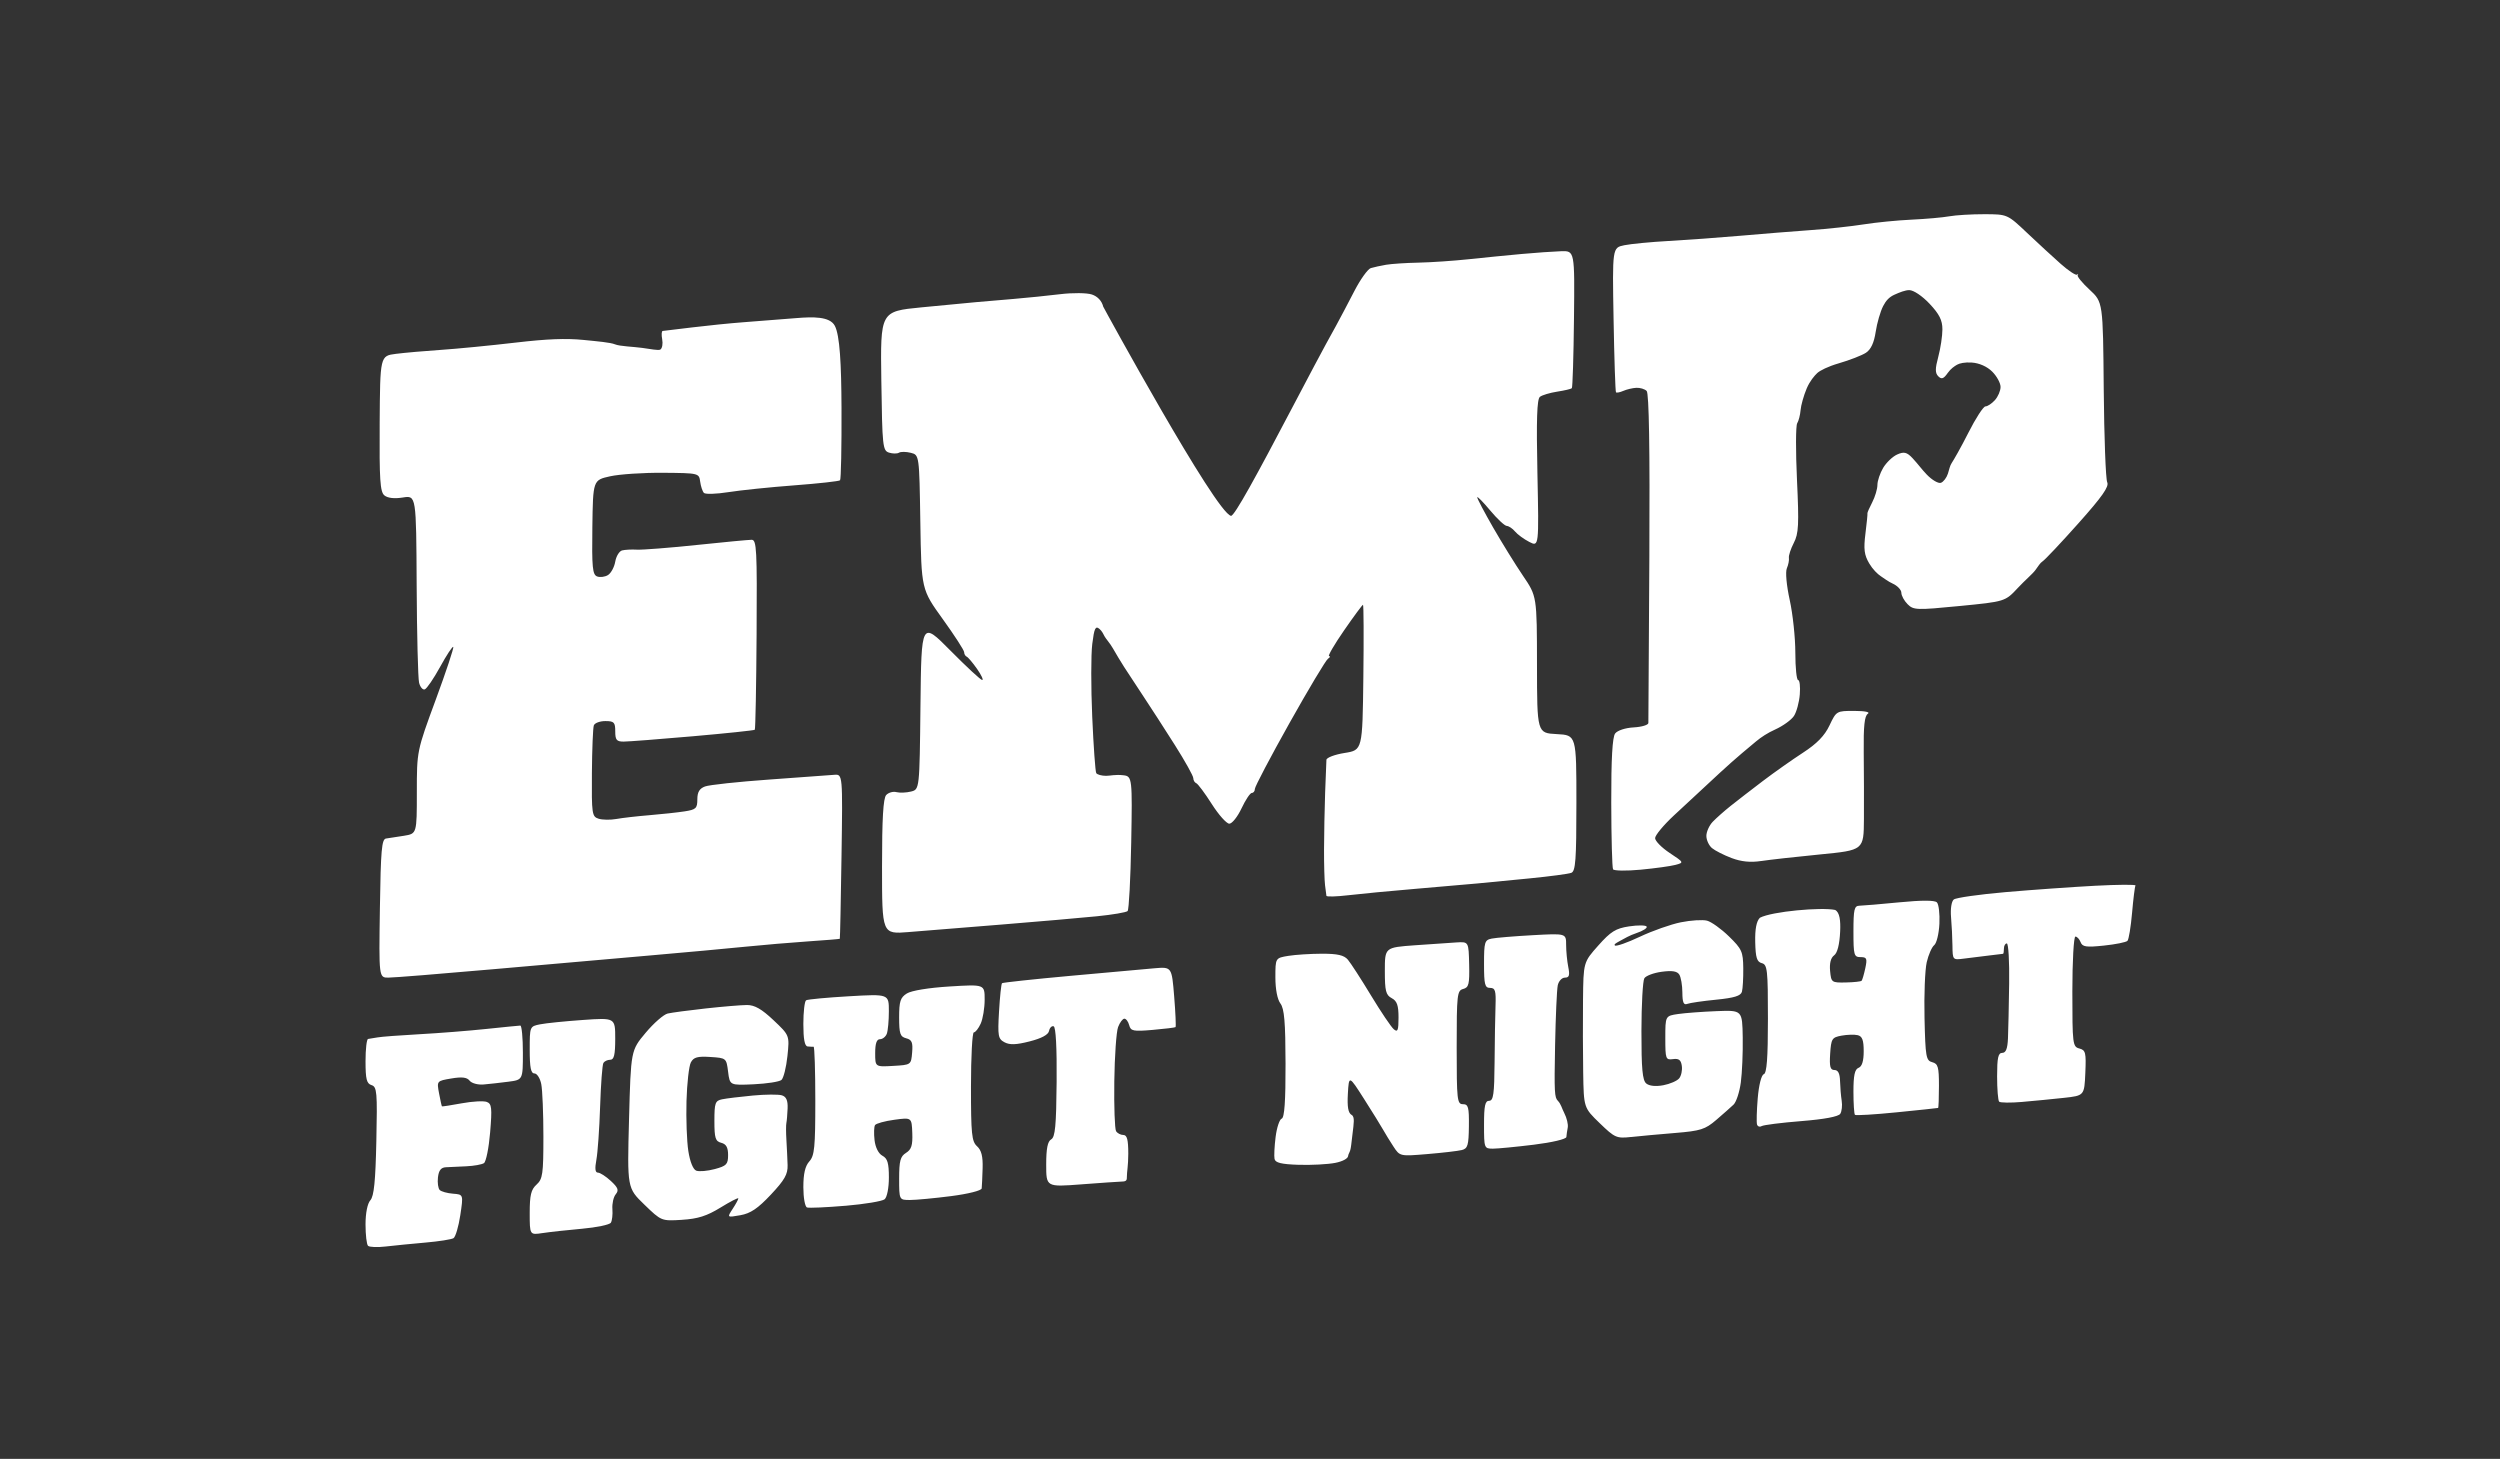<?xml version="1.0" encoding="UTF-8" standalone="no"?>
<!-- Created with Inkscape (http://www.inkscape.org/) -->

<svg
   width="182.55mm"
   height="106.526mm"
   viewBox="0 0 182.55 106.526"
   version="1.1"
   id="svg1"
   xml:space="preserve"
   sodipodi:docname="emp_fight_night.svg"
   inkscape:version="1.4.1 (93de688d07, 2025-03-30)"
   xmlns:inkscape="http://www.inkscape.org/namespaces/inkscape"
   xmlns:sodipodi="http://sodipodi.sourceforge.net/DTD/sodipodi-0.dtd"
   xmlns="http://www.w3.org/2000/svg"
   xmlns:svg="http://www.w3.org/2000/svg"><rect x="0" y="0" width="182.55" height="106.526" fill="#333333" stroke="none"/><sodipodi:namedview
     id="namedview1"
     pagecolor="#ffffff"
     bordercolor="#666666"
     borderopacity="1.0"
     inkscape:showpageshadow="2"
     inkscape:pageopacity="0.0"
     inkscape:pagecheckerboard="0"
     inkscape:deskcolor="#d1d1d1"
     inkscape:document-units="mm"
     inkscape:zoom="0.58835018"
     inkscape:cx="301.69108"
     inkscape:cy="167.4173"
     inkscape:window-width="1570"
     inkscape:window-height="849"
     inkscape:window-x="0"
     inkscape:window-y="0"
     inkscape:window-maximized="1"
     inkscape:current-layer="svg1" /><defs
     id="defs1" /><g
     id="layer1"
     transform="matrix(0.708,0,0,0.708,19.142,-108.825)"
     style="fill:#ffffff"><g
       id="g3"
       style="fill:#ffffff"><g
         id="g2"
         style="fill:#ffffff"><path
           style="fill:#ffffff"
           d="m 12.771,282.264 c -0.877,0.103 -1.711,0.071 -1.852,-0.071 -0.141,-0.141 -0.257,-1.131 -0.257,-2.199 0,-1.176 0.197,-2.162 0.499,-2.499 0.373,-0.417 0.529,-1.957 0.617,-6.118 0.108,-5.047 0.062,-5.579 -0.499,-5.756 -0.504,-0.16 -0.617,-0.613 -0.617,-2.465 0,-1.248 0.119,-2.281 0.265,-2.296 0.146,-0.015 0.582,-0.086 0.97,-0.159 0.388,-0.072 2.325,-0.219 4.304,-0.327 1.979,-0.107 5.075,-0.351 6.879,-0.541 1.805,-0.19 3.4,-0.348 3.546,-0.352 0.146,-0.003 0.265,1.254 0.265,2.794 0,2.801 0,2.801 -1.499,2.996 -0.825,0.107 -1.976,0.236 -2.558,0.286 -0.582,0.05 -1.229,-0.126 -1.437,-0.392 -0.276,-0.352 -0.786,-0.414 -1.885,-0.228 -1.506,0.254 -1.506,0.254 -1.266,1.541 0.132,0.708 0.266,1.309 0.297,1.336 0.031,0.027 0.953,-0.116 2.048,-0.317 1.095,-0.201 2.255,-0.265 2.578,-0.141 0.51,0.196 0.555,0.607 0.344,3.139 -0.133,1.603 -0.42,3.03 -0.637,3.173 -0.217,0.143 -1.03,0.289 -1.806,0.325 -0.776,0.036 -1.729,0.081 -2.117,0.099 -0.504,0.023 -0.739,0.321 -0.821,1.041 -0.064,0.555 0.018,1.142 0.182,1.306 0.164,0.164 0.781,0.335 1.371,0.38 1.073,0.082 1.073,0.082 0.751,2.217 -0.177,1.174 -0.492,2.241 -0.699,2.37 -0.207,0.129 -1.5,0.333 -2.874,0.453 -1.373,0.12 -3.214,0.302 -4.092,0.404 z m 16.147,-1.384 c -1.323,0.205 -1.323,0.205 -1.323,-2.078 0,-1.835 0.138,-2.409 0.706,-2.922 0.632,-0.572 0.706,-1.087 0.706,-4.949 0,-2.371 -0.099,-4.807 -0.22,-5.413 -0.121,-0.606 -0.439,-1.102 -0.706,-1.102 -0.365,0 -0.485,-0.603 -0.485,-2.425 0,-2.419 0.003,-2.426 1.071,-2.64 0.589,-0.118 2.574,-0.32 4.41,-0.449 3.338,-0.235 3.338,-0.235 3.338,1.934 0,1.653 -0.121,2.169 -0.508,2.169 -0.28,0 -0.6,0.148 -0.711,0.328 -0.112,0.181 -0.264,2.205 -0.339,4.498 -0.075,2.293 -0.249,4.765 -0.386,5.492 -0.172,0.909 -0.123,1.323 0.158,1.323 0.224,0 0.825,0.387 1.335,0.86 0.748,0.693 0.846,0.959 0.505,1.37 -0.233,0.28 -0.388,0.969 -0.345,1.531 0.043,0.562 -0.028,1.193 -0.158,1.403 -0.13,0.21 -1.47,0.49 -2.98,0.624 -1.509,0.133 -3.339,0.335 -4.067,0.447 z m 14.389,-1.365 c -2.13,0.131 -2.13,0.131 -3.894,-1.576 -1.764,-1.707 -1.764,-1.707 -1.574,-8.801 0.19,-7.094 0.19,-7.094 1.71,-8.91 0.836,-0.999 1.862,-1.894 2.279,-1.991 0.418,-0.096 2.188,-0.332 3.934,-0.524 1.746,-0.192 3.657,-0.35 4.246,-0.352 0.786,-0.002 1.514,0.415 2.731,1.565 1.659,1.567 1.659,1.567 1.436,3.703 -0.123,1.174 -0.402,2.283 -0.62,2.464 -0.218,0.181 -1.505,0.38 -2.86,0.443 -2.464,0.113 -2.464,0.113 -2.64,-1.298 -0.175,-1.401 -0.188,-1.412 -1.83,-1.518 -1.328,-0.086 -1.724,0.025 -2.01,0.56 -0.196,0.367 -0.399,2.161 -0.45,3.987 -0.051,1.826 0.033,4.142 0.188,5.146 0.171,1.109 0.492,1.907 0.818,2.032 0.296,0.113 1.155,0.04 1.911,-0.164 1.216,-0.327 1.373,-0.494 1.373,-1.448 0,-0.781 -0.194,-1.129 -0.706,-1.262 -0.604,-0.158 -0.706,-0.481 -0.706,-2.253 0,-1.861 0.08,-2.085 0.794,-2.234 0.437,-0.091 1.861,-0.265 3.165,-0.387 1.304,-0.122 2.656,-0.131 3.004,-0.021 0.452,0.143 0.62,0.529 0.587,1.35 -0.025,0.632 -0.082,1.308 -0.127,1.502 -0.045,0.194 -0.044,0.988 0.004,1.764 0.047,0.776 0.102,1.937 0.122,2.58 0.029,0.943 -0.306,1.533 -1.728,3.047 -1.342,1.429 -2.094,1.936 -3.145,2.121 -1.381,0.243 -1.381,0.243 -0.794,-0.653 0.323,-0.493 0.587,-0.98 0.587,-1.082 0,-0.102 -0.827,0.324 -1.839,0.946 -1.409,0.867 -2.337,1.162 -3.969,1.262 z m 16.859,-1.451 c -1.974,0.167 -3.76,0.247 -3.969,0.177 -0.211,-0.07 -0.38,-1.003 -0.38,-2.098 0,-1.382 0.184,-2.175 0.617,-2.654 0.533,-0.589 0.617,-1.443 0.617,-6.26 0,-3.068 -0.079,-5.572 -0.176,-5.565 -0.097,0.007 -0.375,-0.006 -0.617,-0.029 -0.303,-0.029 -0.441,-0.754 -0.441,-2.314 0,-1.25 0.128,-2.351 0.285,-2.448 0.157,-0.097 2.141,-0.283 4.41,-0.414 4.125,-0.238 4.125,-0.238 4.125,1.537 0,0.976 -0.096,2.026 -0.214,2.333 -0.118,0.307 -0.435,0.558 -0.706,0.558 -0.339,0 -0.491,0.443 -0.491,1.43 0,1.43 0,1.43 1.852,1.323 1.851,-0.107 1.852,-0.107 1.959,-1.384 0.087,-1.04 -0.027,-1.312 -0.617,-1.466 -0.621,-0.162 -0.724,-0.469 -0.724,-2.155 0,-1.655 0.125,-2.044 0.794,-2.465 0.471,-0.297 2.263,-0.59 4.41,-0.722 3.616,-0.222 3.616,-0.222 3.616,1.357 0,0.869 -0.184,1.984 -0.409,2.478 -0.225,0.494 -0.543,0.899 -0.706,0.899 -0.163,0 -0.296,2.515 -0.296,5.59 0,4.904 0.077,5.659 0.626,6.156 0.451,0.408 0.611,1.039 0.575,2.26 -0.028,0.931 -0.071,1.871 -0.096,2.088 -0.026,0.223 -1.398,0.568 -3.157,0.794 -1.711,0.219 -3.616,0.399 -4.233,0.399 -1.123,0 -1.123,0 -1.123,-2.208 0,-1.829 0.122,-2.284 0.708,-2.65 0.559,-0.349 0.695,-0.781 0.647,-2.05 -0.061,-1.608 -0.061,-1.608 -1.855,-1.364 -0.987,0.134 -1.881,0.382 -1.988,0.55 -0.107,0.168 -0.129,0.867 -0.049,1.554 0.088,0.754 0.409,1.389 0.812,1.605 0.525,0.281 0.666,0.755 0.666,2.241 0,1.078 -0.189,2.041 -0.441,2.25 -0.243,0.201 -2.056,0.502 -4.03,0.67 z m 24.314,-2.206 c -3.616,0.274 -3.616,0.274 -3.616,-2.039 0,-1.657 0.146,-2.395 0.513,-2.601 0.412,-0.23 0.523,-1.397 0.563,-5.915 0.032,-3.531 -0.083,-5.673 -0.307,-5.747 -0.197,-0.066 -0.41,0.15 -0.475,0.478 -0.077,0.391 -0.766,0.763 -1.995,1.077 -1.396,0.357 -2.062,0.381 -2.601,0.092 -0.659,-0.353 -0.71,-0.636 -0.563,-3.175 0.089,-1.533 0.227,-2.845 0.308,-2.917 0.081,-0.071 3.242,-0.411 7.026,-0.756 3.784,-0.345 7.69,-0.696 8.68,-0.782 1.801,-0.155 1.801,-0.155 2.05,2.911 0.137,1.686 0.199,3.107 0.139,3.157 -0.06,0.05 -1.12,0.179 -2.355,0.286 -2.006,0.174 -2.265,0.122 -2.422,-0.481 -0.097,-0.372 -0.321,-0.676 -0.497,-0.676 -0.176,0 -0.468,0.388 -0.649,0.863 -0.181,0.475 -0.357,2.995 -0.391,5.602 -0.035,2.606 0.047,4.916 0.181,5.134 0.134,0.218 0.473,0.396 0.753,0.396 0.381,0 0.508,0.486 0.508,1.94 0,1.199 -0.151,1.94 -0.143,2.336 0.008,0.396 -0.048,0.515 -0.494,0.527 -0.329,0.009 -2.225,0.139 -4.214,0.29 z m 22.411,-2.017 c -1.782,-0.059 -2.398,-0.21 -2.479,-0.607 -0.059,-0.291 -0.008,-1.315 0.113,-2.275 0.121,-0.96 0.403,-1.807 0.627,-1.881 0.285,-0.095 0.404,-1.792 0.396,-5.663 -0.009,-4.3 -0.126,-5.679 -0.529,-6.212 -0.314,-0.415 -0.518,-1.473 -0.518,-2.688 0,-2.003 0,-2.003 1.323,-2.222 0.728,-0.12 2.291,-0.22 3.473,-0.223 1.615,-0.003 2.281,0.15 2.677,0.613 0.29,0.34 1.366,2.003 2.391,3.697 1.025,1.694 2.083,3.261 2.35,3.483 0.401,0.333 0.486,0.12 0.486,-1.215 0,-1.257 -0.157,-1.703 -0.706,-1.996 -0.601,-0.321 -0.706,-0.739 -0.706,-2.803 0,-2.425 0,-2.425 3.087,-2.649 1.698,-0.123 3.642,-0.256 4.322,-0.296 1.235,-0.072 1.235,-0.072 1.287,2.277 0.045,2.036 -0.037,2.373 -0.617,2.525 -0.624,0.163 -0.67,0.576 -0.67,6.029 0,5.428 0.047,5.854 0.643,5.854 0.558,0 0.639,0.3 0.617,2.276 -0.022,1.97 -0.12,2.3 -0.731,2.454 -0.388,0.098 -1.984,0.284 -3.546,0.414 -2.84,0.237 -2.84,0.237 -3.506,-0.778 -0.366,-0.558 -0.842,-1.333 -1.058,-1.721 -0.216,-0.388 -1.099,-1.814 -1.962,-3.17 -1.57,-2.464 -1.57,-2.464 -1.679,-0.555 -0.078,1.363 0.033,1.989 0.387,2.187 0.345,0.193 0.221,0.874 0.093,1.948 -0.129,1.074 -0.154,1.408 -0.236,1.695 -0.066,0.23 -0.203,0.409 -0.223,0.607 -0.024,0.24 -0.529,0.54 -1.323,0.696 -0.776,0.152 -2.478,0.241 -3.783,0.198 z m 20.031,-1.666 c -0.882,0 -0.903,-0.056 -0.903,-2.469 0,-1.96 0.109,-2.469 0.529,-2.469 0.437,0 0.534,-0.689 0.559,-3.969 0.016,-2.183 0.06,-4.802 0.097,-5.821 0.056,-1.563 -0.031,-1.852 -0.559,-1.852 -0.539,0 -0.626,-0.34 -0.626,-2.463 0,-2.271 0.062,-2.475 0.794,-2.623 0.437,-0.088 2.342,-0.246 4.233,-0.35 3.44,-0.189 3.44,-0.189 3.44,0.992 0,0.65 0.099,1.677 0.22,2.284 0.174,0.869 0.1,1.102 -0.346,1.102 -0.312,0 -0.643,0.357 -0.737,0.794 -0.094,0.437 -0.217,3.215 -0.275,6.174 -0.097,4.941 -0.054,5.38 0.284,5.733 0.339,0.353 0.402,0.763 0.662,1.264 0.26,0.501 0.421,1.176 0.359,1.499 -0.063,0.323 -0.126,0.761 -0.141,0.973 -0.015,0.217 -1.479,0.563 -3.358,0.794 -1.832,0.225 -3.737,0.409 -4.233,0.409 z m 14.267,-1.205 c -1.5,0.165 -1.678,0.086 -3.236,-1.42 -1.648,-1.594 -1.648,-1.594 -1.707,-5.217 -0.032,-1.992 -0.041,-5.369 -0.018,-7.503 0.041,-3.881 0.041,-3.881 1.576,-5.606 1.288,-1.448 1.799,-1.765 3.178,-1.974 0.904,-0.137 1.718,-0.128 1.81,0.021 0.092,0.149 -0.39,0.454 -1.071,0.679 -0.681,0.225 -1.238,0.555 -1.694,0.807 -0.456,0.252 -0.625,0.348 -0.508,0.465 0.117,0.117 1.275,-0.289 2.573,-0.903 1.298,-0.613 3.203,-1.285 4.233,-1.491 1.03,-0.207 2.24,-0.282 2.689,-0.167 0.449,0.115 1.47,0.847 2.269,1.627 1.329,1.297 1.454,1.575 1.473,3.274 0.011,1.021 -0.051,2.115 -0.139,2.43 -0.119,0.427 -0.794,0.635 -2.655,0.819 -1.373,0.135 -2.718,0.331 -2.989,0.435 -0.369,0.142 -0.494,-0.153 -0.498,-1.171 -0.003,-0.748 -0.146,-1.582 -0.317,-1.853 -0.223,-0.352 -0.738,-0.435 -1.809,-0.291 -0.824,0.11 -1.631,0.411 -1.794,0.669 -0.163,0.257 -0.299,2.71 -0.302,5.452 -0.004,3.887 0.105,5.076 0.497,5.401 0.312,0.259 0.976,0.328 1.751,0.183 0.687,-0.129 1.425,-0.447 1.641,-0.707 0.216,-0.26 0.341,-0.839 0.277,-1.286 -0.087,-0.616 -0.308,-0.786 -0.909,-0.703 -0.753,0.105 -0.794,-0.008 -0.794,-2.174 0,-2.284 0,-2.284 1.323,-2.478 0.728,-0.106 2.514,-0.239 3.969,-0.296 2.646,-0.102 2.646,-0.102 2.692,2.72 0.025,1.552 -0.063,3.636 -0.196,4.631 -0.133,0.995 -0.471,2.027 -0.752,2.293 -0.281,0.267 -1.085,0.978 -1.789,1.582 -1.134,0.973 -1.614,1.125 -4.233,1.339 -1.625,0.133 -3.669,0.32 -4.542,0.416 z m 13.464,-1.124 c -0.193,0.119 -0.407,0.049 -0.476,-0.157 -0.069,-0.206 -0.036,-1.426 0.071,-2.711 0.114,-1.36 0.375,-2.397 0.624,-2.48 0.311,-0.104 0.428,-1.663 0.428,-5.716 0,-5.06 -0.058,-5.589 -0.632,-5.739 -0.506,-0.132 -0.641,-0.563 -0.678,-2.16 -0.032,-1.351 0.123,-2.165 0.481,-2.522 1.248,-0.659 6.344,-1.105 7.754,-0.807 0.482,0.241 0.575,1.118 0.525,2.202 -0.064,1.364 -0.283,2.234 -0.626,2.485 -0.34,0.249 -0.487,0.82 -0.412,1.605 0.113,1.187 0.156,1.218 1.616,1.189 0.825,-0.017 1.561,-0.096 1.634,-0.176 0.074,-0.08 0.245,-0.662 0.38,-1.292 0.215,-1.005 0.155,-1.147 -0.488,-1.147 -0.678,0 -0.734,-0.201 -0.734,-2.646 0,-2.281 0.085,-2.647 0.617,-2.655 0.34,-0.005 2.198,-0.163 4.13,-0.351 2.299,-0.224 3.632,-0.221 3.86,0.006 0.191,0.191 0.308,1.182 0.259,2.203 -0.049,1.02 -0.289,2.014 -0.535,2.208 -0.245,0.194 -0.593,0.988 -0.773,1.764 -0.18,0.776 -0.282,3.372 -0.227,5.769 0.091,3.993 0.157,4.373 0.794,4.539 0.599,0.157 0.694,0.49 0.694,2.433 0,1.239 -0.04,2.267 -0.088,2.285 -0.049,0.018 -1.963,0.221 -4.254,0.45 -2.291,0.23 -4.236,0.347 -4.322,0.261 -0.086,-0.086 -0.156,-1.167 -0.156,-2.401 0,-1.67 0.135,-2.297 0.529,-2.448 0.356,-0.137 0.529,-0.696 0.529,-1.712 0,-1.146 -0.149,-1.544 -0.617,-1.655 -0.34,-0.081 -1.094,-0.059 -1.676,0.049 -0.979,0.181 -1.066,0.32 -1.166,1.87 -0.085,1.325 0.007,1.674 0.441,1.674 0.378,0 0.558,0.357 0.578,1.147 0.016,0.631 0.093,1.543 0.171,2.028 0.078,0.485 0.012,1.087 -0.148,1.339 -0.185,0.292 -1.639,0.565 -4.023,0.755 -2.053,0.164 -3.891,0.396 -4.085,0.516 z m 26.875,-2.49 c -1.194,0.102 -2.265,0.09 -2.381,-0.026 -0.116,-0.116 -0.211,-1.296 -0.211,-2.622 0,-1.908 0.11,-2.411 0.529,-2.411 0.377,0 0.547,-0.43 0.592,-1.499 0.035,-0.825 0.09,-3.365 0.122,-5.644 0.033,-2.28 -0.075,-4.145 -0.24,-4.145 -0.164,0 -0.299,0.238 -0.299,0.529 0,0.291 -0.04,0.535 -0.088,0.542 -0.049,0.007 -0.723,0.089 -1.499,0.181 -0.776,0.092 -1.927,0.235 -2.558,0.317 -1.133,0.148 -1.147,0.132 -1.164,-1.327 -0.01,-0.812 -0.075,-2.144 -0.146,-2.958 -0.074,-0.853 0.046,-1.623 0.282,-1.815 0.226,-0.183 2.633,-0.526 5.35,-0.761 2.716,-0.235 6.869,-0.53 9.227,-0.655 2.359,-0.125 4.232,-0.136 4.164,-0.026 -0.069,0.111 -0.228,1.381 -0.353,2.822 -0.126,1.442 -0.339,2.739 -0.475,2.884 -0.135,0.144 -1.228,0.365 -2.428,0.49 -1.832,0.192 -2.217,0.135 -2.404,-0.351 -0.122,-0.318 -0.364,-0.579 -0.537,-0.579 -0.173,0 -0.315,2.555 -0.315,5.677 0,5.42 0.033,5.686 0.721,5.866 0.648,0.17 0.71,0.423 0.617,2.525 -0.103,2.336 -0.103,2.336 -2.22,2.568 -1.164,0.128 -3.093,0.315 -4.287,0.417 z M 13.026,254.537 c -0.988,-2.1e-4 -0.988,-2.1e-4 -0.882,-7.14 0.089,-6.026 0.188,-7.15 0.635,-7.208 0.291,-0.038 1.124,-0.166 1.852,-0.285 1.323,-0.216 1.323,-0.216 1.323,-4.478 0,-4.262 0,-4.262 1.951,-9.557 1.073,-2.912 1.886,-5.36 1.805,-5.44 -0.08,-0.081 -0.689,0.843 -1.353,2.053 -0.664,1.21 -1.378,2.256 -1.587,2.326 -0.209,0.07 -0.472,-0.24 -0.584,-0.687 -0.112,-0.448 -0.225,-4.978 -0.25,-10.069 -0.046,-9.255 -0.046,-9.255 -1.423,-9.035 -0.882,0.141 -1.568,0.062 -1.907,-0.219 -0.44,-0.366 -0.522,-1.607 -0.485,-7.414 0.044,-6.975 0.044,-6.975 1.674,-7.183 0.896,-0.114 2.979,-0.298 4.628,-0.408 1.649,-0.11 5.142,-0.45 7.761,-0.757 3.199,-0.374 5.161,-0.45 6.938,-0.272 1.455,0.146 2.794,0.257 3.279,0.459 0.485,0.202 1.899,0.241 2.787,0.363 0.889,0.122 1.69,0.291 1.882,0.171 0.192,-0.119 0.277,-0.594 0.189,-1.057 -0.088,-0.462 -0.064,-0.849 0.055,-0.86 0.119,-0.011 1.486,-0.175 3.038,-0.366 1.552,-0.191 3.933,-0.431 5.292,-0.533 1.358,-0.102 3.819,-0.295 5.468,-0.428 1.649,-0.133 3.435,-0.191 3.951,0.796 0.516,0.987 0.671,3.9 0.69,8.504 0.017,3.986 -0.051,7.329 -0.15,7.428 -0.099,0.099 -2.222,0.334 -4.717,0.522 -2.495,0.188 -5.554,0.503 -6.796,0.701 -1.243,0.198 -2.38,0.233 -2.528,0.079 -0.147,-0.154 -0.321,-0.677 -0.386,-1.162 -0.117,-0.875 -0.148,-0.882 -3.818,-0.913 -2.035,-0.017 -4.496,0.145 -5.468,0.361 -1.768,0.393 -1.768,0.393 -1.834,5.254 -0.057,4.139 0.016,4.893 0.489,5.075 0.306,0.117 0.812,0.052 1.125,-0.144 0.313,-0.196 0.649,-0.817 0.746,-1.379 0.097,-0.562 0.415,-1.084 0.706,-1.16 0.291,-0.076 0.984,-0.112 1.54,-0.08 0.556,0.032 3.315,-0.184 6.131,-0.479 2.816,-0.296 5.378,-0.538 5.692,-0.538 0.515,-8e-5 0.566,0.969 0.51,9.734 -0.034,5.354 -0.118,9.79 -0.186,9.858 -0.068,0.068 -2.945,0.371 -6.394,0.673 -3.449,0.302 -6.659,0.549 -7.134,0.549 -0.725,0 -0.864,-0.17 -0.864,-1.058 0,-0.932 -0.122,-1.058 -1.021,-1.058 -0.561,0 -1.095,0.198 -1.187,0.441 -0.091,0.243 -0.181,2.456 -0.2,4.92 -0.032,4.218 0.008,4.492 0.688,4.708 0.397,0.126 1.224,0.138 1.838,0.027 0.614,-0.111 2.148,-0.287 3.409,-0.39 1.261,-0.103 2.888,-0.28 3.616,-0.392 1.182,-0.182 1.323,-0.314 1.323,-1.24 0,-0.751 0.218,-1.117 0.794,-1.332 0.437,-0.163 3.413,-0.483 6.615,-0.711 3.201,-0.228 6.218,-0.448 6.703,-0.489 0.882,-0.074 0.882,-0.074 0.757,8.393 -0.068,4.657 -0.148,8.49 -0.176,8.518 -0.029,0.028 -1.481,0.147 -3.227,0.265 -1.746,0.118 -4.683,0.367 -6.526,0.553 -1.843,0.187 -6.209,0.588 -9.701,0.891 -3.493,0.304 -10.795,0.945 -16.228,1.424 -5.433,0.48 -10.322,0.872 -10.865,0.872 z m 53.64,-4.699 c -2.734,0.218 -2.734,0.218 -2.734,-6.729 0,-4.98 0.122,-7.077 0.431,-7.407 0.237,-0.254 0.711,-0.388 1.053,-0.298 0.342,0.089 1.019,0.063 1.504,-0.059 0.881,-0.221 0.881,-0.221 0.976,-8.894 0.094,-8.672 0.094,-8.672 3.093,-5.642 1.649,1.667 3.122,3.032 3.274,3.033 0.151,0.001 -0.087,-0.513 -0.529,-1.144 -0.442,-0.631 -0.923,-1.199 -1.069,-1.264 -0.146,-0.065 -0.265,-0.274 -0.265,-0.465 0,-0.191 -0.992,-1.726 -2.205,-3.41 -2.205,-3.062 -2.205,-3.062 -2.313,-9.997 -0.108,-6.934 -0.108,-6.934 -0.986,-7.155 -0.483,-0.121 -1.031,-0.126 -1.218,-0.01 -0.187,0.115 -0.65,0.112 -1.028,-0.009 -0.649,-0.206 -0.695,-0.635 -0.791,-7.393 -0.102,-7.174 -0.102,-7.174 4.131,-7.588 2.328,-0.227 4.868,-0.47 5.644,-0.538 0.776,-0.069 2.522,-0.218 3.881,-0.332 1.358,-0.114 3.516,-0.334 4.795,-0.489 1.282,-0.155 2.747,-0.141 3.264,0.032 0.59,0.197 1.024,0.661 1.17,1.253 0.014,0.058 11.606,21.273 13.181,21.578 0.368,0 2.581,-4.049 6.4,-11.324 3.551,-6.764 3.992,-7.479 4.416,-8.255 0.424,-0.776 1.281,-2.4 1.905,-3.609 0.624,-1.209 1.388,-2.274 1.699,-2.367 0.311,-0.093 1.016,-0.247 1.567,-0.342 0.551,-0.095 2.059,-0.194 3.351,-0.22 1.292,-0.026 3.62,-0.184 5.172,-0.35 1.552,-0.166 4.013,-0.41 5.468,-0.542 1.455,-0.132 3.281,-0.26 4.057,-0.285 1.411,-0.046 1.411,-0.046 1.335,6.969 -0.042,3.858 -0.141,7.079 -0.221,7.159 -0.08,0.08 -0.76,0.239 -1.511,0.355 -0.752,0.116 -1.553,0.357 -1.781,0.536 -0.304,0.238 -0.373,2.351 -0.257,7.901 0.158,7.576 0.158,7.576 -0.846,7.057 -0.552,-0.285 -1.21,-0.767 -1.462,-1.071 -0.252,-0.304 -0.637,-0.563 -0.856,-0.575 -0.219,-0.012 -0.993,-0.738 -1.721,-1.612 -0.728,-0.874 -1.323,-1.475 -1.323,-1.335 0,0.14 0.739,1.54 1.641,3.111 0.903,1.571 2.288,3.809 3.078,4.974 1.437,2.117 1.437,2.117 1.445,9.172 0.008,7.056 0.008,7.056 2.037,7.161 2.028,0.106 2.028,0.106 2.028,7.106 0,5.877 -0.084,7.033 -0.526,7.202 -0.289,0.111 -2.234,0.37 -4.322,0.575 -2.088,0.205 -4.51,0.44 -5.383,0.522 -0.873,0.082 -3.731,0.331 -6.35,0.552 -2.619,0.221 -5.755,0.52 -6.967,0.664 -1.213,0.144 -2.218,0.17 -2.234,0.057 -0.016,-0.112 -0.08,-0.601 -0.142,-1.086 -0.062,-0.485 -0.109,-2.152 -0.104,-3.704 0.005,-1.552 0.055,-4.172 0.112,-5.821 0.057,-1.649 0.117,-3.185 0.134,-3.413 0.017,-0.228 0.86,-0.546 1.874,-0.708 1.844,-0.294 1.844,-0.294 1.934,-7.788 0.05,-4.122 0.034,-7.494 -0.036,-7.494 -0.07,0 -0.95,1.191 -1.956,2.646 -1.006,1.455 -1.7,2.648 -1.543,2.651 0.157,0.003 0.107,0.122 -0.111,0.265 -0.218,0.143 -2.004,3.127 -3.969,6.631 -1.965,3.505 -3.572,6.561 -3.572,6.791 0,0.23 -0.141,0.419 -0.314,0.419 -0.173,0 -0.65,0.714 -1.06,1.587 -0.41,0.873 -0.979,1.587 -1.263,1.587 -0.284,0 -1.098,-0.913 -1.808,-2.028 -0.71,-1.116 -1.429,-2.081 -1.598,-2.146 -0.169,-0.065 -0.308,-0.303 -0.31,-0.529 -0.001,-0.226 -0.857,-1.761 -1.901,-3.41 -1.044,-1.649 -2.512,-3.921 -3.261,-5.049 -0.749,-1.128 -1.635,-2.477 -1.969,-2.999 -0.334,-0.521 -0.854,-1.384 -1.156,-1.918 -0.302,-0.534 -0.713,-0.97 -0.846,-1.213 -0.133,-0.242 -0.27,-0.569 -0.543,-0.796 -0.414,-0.344 -0.538,-0.084 -0.743,1.555 -0.135,1.082 -0.137,4.458 -0.004,7.502 0.133,3.044 0.32,5.66 0.415,5.814 0.095,0.154 0.551,0.28 1.013,0.28 0.462,0 0.939,-0.159 1.815,-0.055 0.877,0.104 0.899,0.367 0.779,6.936 -0.068,3.75 -0.236,6.93 -0.372,7.066 -0.136,0.136 -1.565,0.38 -3.175,0.54 -1.61,0.161 -6.023,0.544 -9.806,0.851 -3.784,0.307 -8.109,0.656 -9.613,0.776 z m 75.506,-6.434 c -1.469,0.138 -2.75,0.119 -2.845,-0.041 -0.096,-0.16 -0.179,-3.254 -0.186,-6.876 -0.009,-4.506 0.118,-6.757 0.401,-7.131 0.237,-0.313 1.055,-0.581 1.913,-0.628 0.825,-0.045 1.506,-0.249 1.514,-0.454 0.008,-0.205 0.054,-7.913 0.102,-17.129 0.058,-11.231 -0.034,-16.876 -0.279,-17.118 -0.202,-0.199 -0.684,-0.344 -1.072,-0.322 -0.388,0.021 -0.99,0.164 -1.338,0.317 -0.348,0.153 -0.687,0.218 -0.752,0.146 -0.066,-0.072 -0.178,-3.458 -0.249,-7.522 -0.13,-7.391 -0.13,-7.391 1.105,-7.646 0.679,-0.14 2.743,-0.338 4.586,-0.44 1.843,-0.102 5.177,-0.345 7.408,-0.54 2.231,-0.195 5.486,-0.457 7.232,-0.581 1.746,-0.124 4.207,-0.39 5.468,-0.591 1.261,-0.201 3.484,-0.42 4.939,-0.487 1.455,-0.067 3.201,-0.222 3.881,-0.344 0.679,-0.122 2.306,-0.22 3.616,-0.217 2.381,0.005 2.381,0.005 4.41,1.925 1.116,1.056 2.68,2.497 3.476,3.201 0.796,0.704 1.55,1.204 1.676,1.11 0.126,-0.093 0.157,-0.072 0.069,0.049 -0.088,0.12 0.463,0.795 1.225,1.499 1.385,1.281 1.385,1.281 1.462,10.276 0.043,4.948 0.204,9.26 0.359,9.584 0.213,0.445 -0.508,1.474 -2.968,4.233 -1.787,2.005 -3.453,3.773 -3.701,3.928 -0.248,0.155 -0.451,0.512 -0.746,0.909 -0.295,0.397 -1.062,1.036 -1.79,1.817 -1.324,1.42 -1.324,1.42 -6.03,1.88 -4.435,0.433 -4.743,0.422 -5.351,-0.186 -0.355,-0.355 -0.645,-0.886 -0.645,-1.182 0,-0.295 -0.397,-0.718 -0.882,-0.939 -0.485,-0.221 -0.882,-0.535 -1.233,-0.765 -0.351,-0.23 -0.844,-0.719 -1.197,-1.317 -0.519,-0.878 -0.594,-1.472 -0.392,-3.087 0.137,-1.1 0.23,-2.041 0.206,-2.091 -0.024,-0.051 0.198,-0.559 0.493,-1.129 0.295,-0.57 0.536,-1.378 0.536,-1.794 0,-0.416 0.264,-1.204 0.587,-1.751 0.323,-0.547 0.97,-1.169 1.438,-1.382 0.698,-0.318 1.012,-0.261 1.609,0.386 0.597,0.647 0.912,1.111 1.455,1.678 0.544,0.567 1.202,0.95 1.464,0.849 0.261,-0.1 0.584,-0.525 0.717,-0.944 0.133,-0.419 0.205,-0.823 0.391,-1.096 0.186,-0.273 0.952,-1.601 1.71,-3.105 0.759,-1.504 1.555,-2.734 1.77,-2.734 0.215,0 0.654,-0.29 0.975,-0.645 0.321,-0.355 0.584,-0.968 0.584,-1.363 0,-0.395 -0.385,-1.103 -0.856,-1.574 -0.53,-0.53 -1.337,-0.889 -2.117,-0.941 -0.727,-0.049 -1.26,0.078 -1.515,0.224 -0.255,0.146 -0.65,0.408 -0.953,0.84 -0.432,0.616 -0.642,0.693 -0.979,0.357 -0.336,-0.336 -0.336,-0.774 -0.003,-2.019 0.234,-0.875 0.425,-2.146 0.425,-2.825 0,-0.941 -0.314,-1.568 -1.323,-2.64 -0.756,-0.803 -1.652,-1.406 -2.091,-1.407 -0.423,-3.2e-4 -0.999,0.23 -1.545,0.478 -0.546,0.248 -0.867,0.615 -1.154,1.169 -0.287,0.554 -0.633,1.752 -0.769,2.663 -0.168,1.119 -0.493,1.815 -1.004,2.15 -0.416,0.272 -1.675,0.762 -2.797,1.088 -1.123,0.326 -1.947,0.746 -2.229,1.009 -0.283,0.263 -0.769,0.835 -1.085,1.586 -0.306,0.728 -0.59,1.733 -0.631,2.235 -0.041,0.502 -0.198,1.112 -0.349,1.356 -0.151,0.244 -0.161,2.867 -0.022,5.829 0.217,4.631 0.172,5.542 -0.325,6.502 -0.318,0.614 -0.546,1.311 -0.508,1.549 0.038,0.238 -0.057,0.723 -0.211,1.077 -0.162,0.372 -0.036,1.758 0.297,3.273 0.318,1.446 0.578,3.894 0.578,5.44 0,1.547 0.13,2.812 0.289,2.812 0.159,0 0.236,0.666 0.172,1.48 -0.064,0.814 -0.336,1.814 -0.603,2.222 -0.267,0.408 -1.138,1.036 -1.935,1.395 -0.797,0.359 -1.449,0.793 -1.975,1.23 -0.526,0.437 -2.116,1.742 -3.686,3.197 -1.57,1.455 -3.726,3.455 -4.79,4.445 -1.064,0.99 -1.934,2.04 -1.934,2.334 0,0.294 0.674,0.981 1.499,1.527 1.488,0.985 1.492,0.993 0.592,1.234 -0.499,0.133 -2.109,0.355 -3.578,0.493 z m 12.423,-0.895 c -1.091,0.166 -2.04,0.072 -3.036,-0.303 -0.797,-0.3 -1.709,-0.763 -2.028,-1.029 -0.319,-0.266 -0.58,-0.832 -0.58,-1.256 0,-0.425 0.294,-1.08 0.653,-1.456 0.359,-0.376 1.192,-1.115 1.852,-1.641 0.66,-0.526 2.152,-1.68 3.316,-2.563 1.164,-0.883 3.028,-2.199 4.143,-2.923 1.443,-0.938 2.23,-1.749 2.736,-2.816 0.703,-1.484 0.728,-1.499 2.56,-1.494 1.118,0.003 1.668,0.121 1.389,0.298 -0.337,0.213 -0.45,1.287 -0.42,3.963 0.023,2.019 0.032,5.118 0.021,6.886 -0.021,3.216 -0.021,3.216 -4.519,3.655 -2.474,0.241 -5.212,0.548 -6.085,0.681 z"
           id="path2" /></g></g></g></svg>
